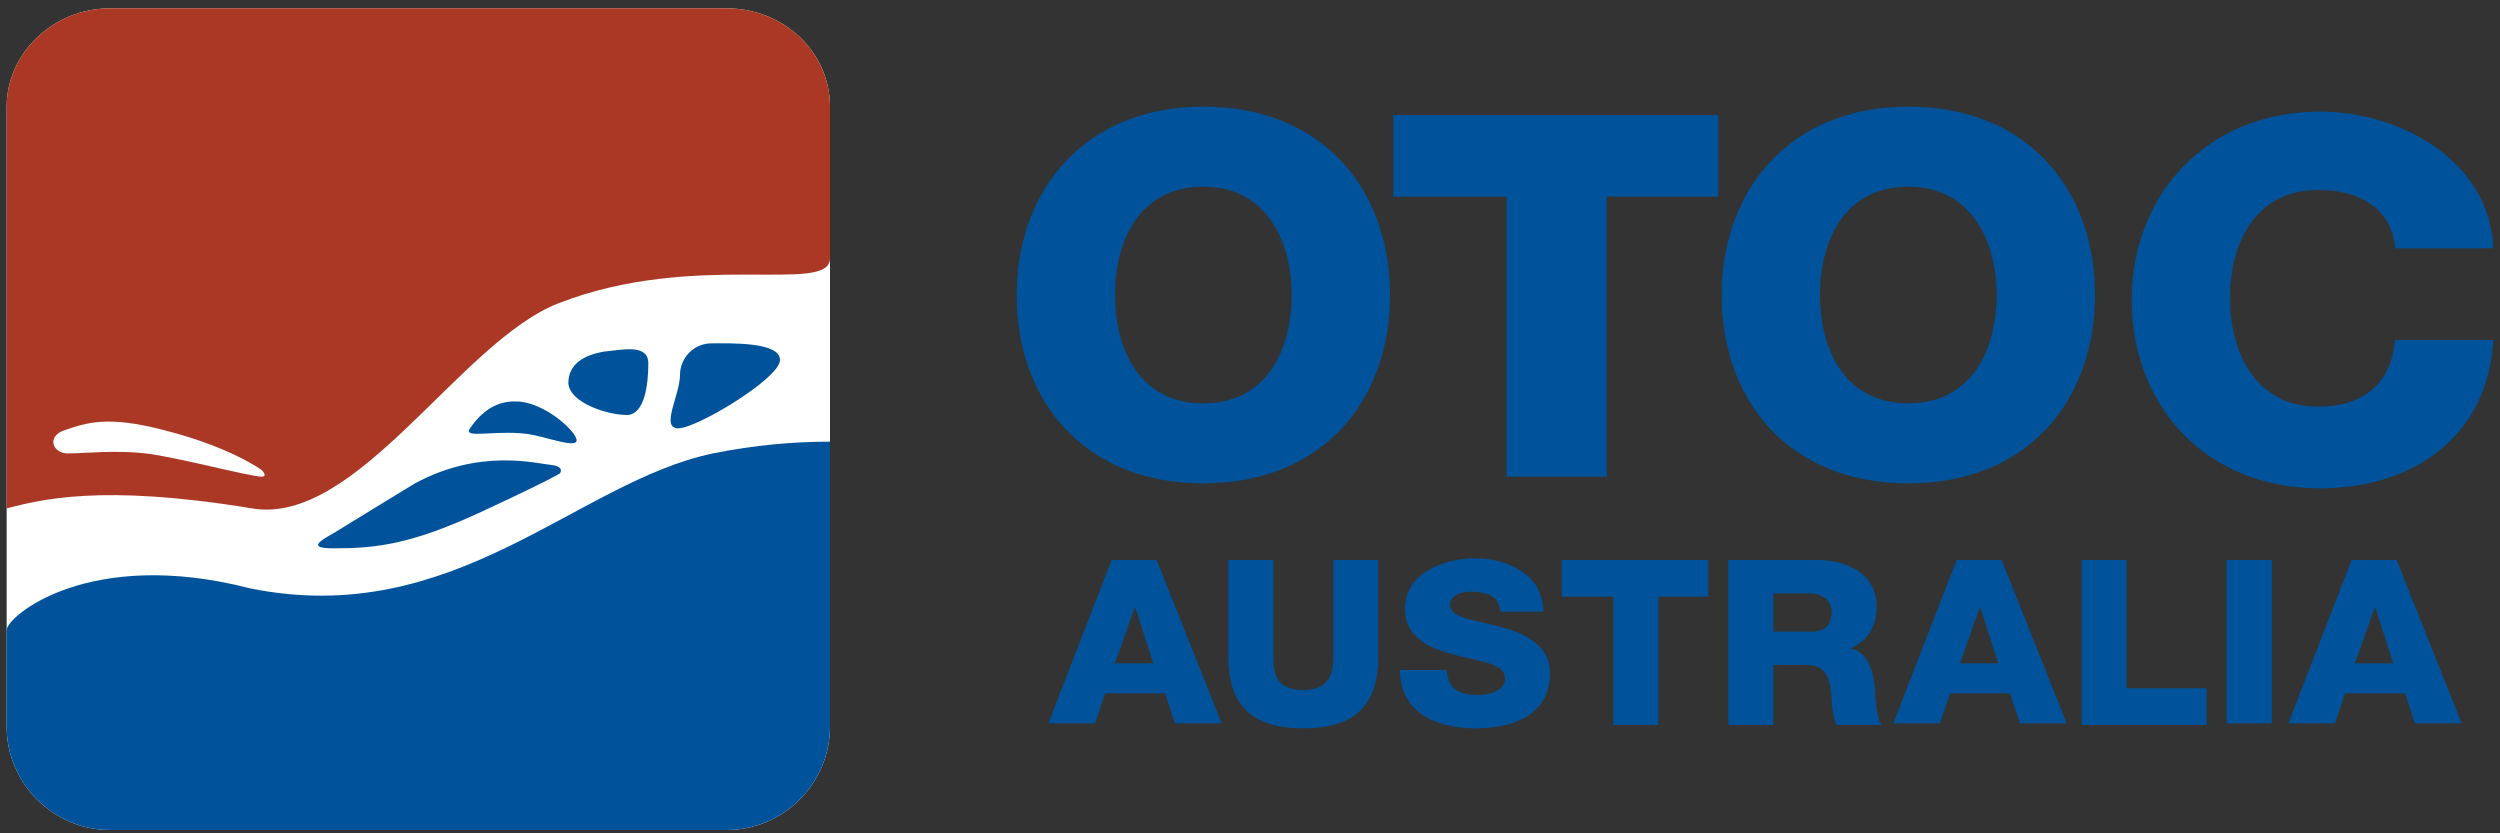 <?xml version="1.0" encoding="UTF-8" standalone="no"?>
<!-- Generator: Adobe Illustrator 19.2.1, SVG Export Plug-In . SVG Version: 6.00 Build 0)  -->
<!DOCTYPE svg  PUBLIC '-//W3C//DTD SVG 1.1//EN'  'http://www.w3.org/Graphics/SVG/1.1/DTD/svg11.dtd'>
<svg id="Layer_1" style="enable-background:new 0 0 150 50" xmlns="http://www.w3.org/2000/svg" xml:space="preserve" height="50px" viewBox="0 0 150 50" width="150px" version="1.1" y="0px" x="0px" xmlns:xlink="http://www.w3.org/1999/xlink">
<rect x="0" y="0" width="150" height="50" fill="#333333" stroke="none"/>
<style type="text/css">
	.st0{fill:#00539B;}
	.st1{fill:#FFFFFF;}
	.st2{fill:#AB3824;}
</style>
			<path class="st0" d="m72.2 24.2c3.8 0 5.3-3.2 5.3-6.5 0-3.2-1.5-6.5-5.3-6.5s-5.3 3.2-5.3 6.5 1.5 6.5 5.3 6.5m0-17.8c7.2 0 11.2 5 11.2 11.3s-4 11.3-11.2 11.3-11.2-5-11.2-11.3c0-6.2 4-11.3 11.2-11.3"/>
			<polygon points="103.1 11.8 96.4 11.8 96.4 28.6 90.4 28.6 90.4 11.8 83.6 11.8 83.6 6.9 103.1 6.9" class="st0"/>
			<path class="st0" d="m114.5 24.2c3.8 0 5.3-3.2 5.3-6.5 0-3.2-1.5-6.5-5.3-6.5s-5.3 3.2-5.3 6.5 1.5 6.5 5.3 6.5m0-17.8c7.2 0 11.2 5 11.2 11.3s-4 11.3-11.2 11.3-11.2-5-11.2-11.3c0-6.2 4-11.3 11.2-11.3"/>
			<path class="st0" d="m143.7 14.7c-0.3-2.2-2.1-3.3-4.6-3.3-3.8 0-5.3 3.2-5.3 6.5 0 3.2 1.5 6.5 5.3 6.5 2.8 0 4.4-1.5 4.6-4h5.9c-0.3 5.6-4.6 8.9-10.4 8.9-6.9 0-11.3-5-11.3-11.3s4.5-11.3 11.3-11.3c4.9 0 10.2 3 10.4 8.2h-5.9z"/>
			<path class="st0" d="m66.9 39.8h2.3l-1.1-3.4-1.2 3.4zm-0.2-6.2h2.7l3.9 9.8h-2.8l-0.6-1.8h-3.6l-0.6 1.8h-2.8l3.8-9.8z"/>
			<path class="st0" d="m82.7 39.4c0 2.9-1.4 4.3-4.5 4.3s-4.5-1.4-4.5-4.3v-5.8h2.7v5.9c0 1.3 0.5 1.9 1.8 1.9s1.8-0.7 1.8-1.9v-5.9h2.7v5.8z"/>
			<path class="st0" d="m86.8 40.2c0.1 1.2 0.8 1.5 1.9 1.5 0.8 0 1.6-0.3 1.6-1 0-0.9-1.5-1-3-1.4s-3-1-3-2.8c0-2.1 2.3-3 4.2-3 2 0 4.1 1 4.1 3.2h-2.6c0-0.9-0.8-1.2-1.7-1.2-0.6 0-1.3 0.2-1.3 0.8 0 0.8 1.5 0.9 3 1.3s3 1.1 3 2.8c0 2.5-2.2 3.3-4.5 3.3-2.4 0-4.5-1-4.5-3.5h2.8z"/>
			<polygon points="102.5 35.8 99.5 35.8 99.5 43.5 96.8 43.5 96.8 35.8 93.7 35.8 93.7 33.6 102.5 33.6" class="st0"/>
			<path class="st0" d="m106.4 37.9h2.3c0.8 0 1.2-0.4 1.2-1.2 0-0.7-0.6-1.1-1.4-1.1h-2.1v2.3zm-2.7-4.3h5.3c1.8 0 3.6 0.8 3.6 2.8 0 1.1-0.5 2.1-1.6 2.5 1.1 0.2 1.4 1.4 1.5 2.4 0 0.4 0.1 1.9 0.4 2.2h-2.7c-0.2-0.3-0.3-1.3-0.3-1.6-0.1-1-0.2-2-1.5-2h-2v3.6h-2.7v-9.9z"/>
			<path class="st0" d="m117.6 39.8h2.3l-1.1-3.4-1.2 3.4zm-0.2-6.2h2.7l3.9 9.8h-2.8l-0.6-1.8h-3.6l-0.6 1.8h-2.8l3.8-9.8z"/>
			<polygon points="124.9 33.6 127.6 33.6 127.6 41.3 132.4 41.3 132.4 43.5 124.9 43.5" class="st0"/>
			<rect y="33.6" x="133.6" height="9.8" class="st0" width="2.7"/>
			<path class="st0" d="m141.3 39.8h2.3l-1.1-3.4-1.2 3.4zm-0.2-6.2h2.7l3.9 9.8h-2.8l-0.6-1.8h-3.6l-0.6 1.8h-2.8l3.8-9.8z"/>
		<path class="st1" d="m0.4 37.8v5.8c0 3.4 2.8 6.2 6.2 6.2h37c3.4 0 6.2-2.8 6.2-6.2v-17.1-11-9.1c0-3.3-2.8-5.9-6.2-5.9h-37c-3.4 0-6.2 2.7-6.2 5.9v31.4z"/>
		<path class="st2" d="m15.7 28.6c-0.7 0-5.2-1.2-7-1.4s-3.6 0-4.5 0c-1 0.1-1.5-1-0.3-1.4s2.5-0.9 5.9 0c4 1 5.9 2.4 5.9 2.4s0.4 0.4 0 0.4m34.1-13.1v-9.1c0-3.3-2.8-5.9-6.2-5.9h-37c-3.4 0-6.2 2.7-6.2 5.9v24.1c2-0.5 5.6-1.5 14.7 0 6.3 1.1 12.5-10 18.4-12.3 8.2-3.2 16.3-0.5 16.3-2.7"/>
		<path class="st0" d="m0.4 37.8v5.8c0 3.4 2.8 6.2 6.2 6.2h37c3.4 0 6.2-2.8 6.2-6.2v-17.1c-2.2 0-4.5 0.2-7 0.7-8.2 1.7-15.5 10.6-27.8 8.1-9.7-2.5-14.6 1.7-14.6 2.5"/>
		<path class="st0" d="m32 26.1c1.4 0.3 3.2 1 2.4-0.1-0.7-0.9-2.1-1.8-3.2-1.9s-2.1 0.3-3 1.6c-0.5 0.7 1.8 0 3.8 0.4"/>
		<path class="st0" d="m40.7 25.7c1.1 0 6.1-3 6.1-4.1s-3-1-4.1-1-1.9 0.9-1.9 1.9c0 1.2-1.2 3.2-0.1 3.2"/>
		<path class="st0" d="m37.6 24.9c1.1 0 1.3-1.9 1.3-3.1s-1.6-0.8-2.7-0.7c-1.1 0.2-2.1 0.7-2.1 1.9 0.1 1.2 2.4 1.9 3.5 1.9"/>
		<path class="st0" d="m24.9 29s-4.1 2.5-4.9 3c-0.9 0.5-1.5 0.9 0 0.9 2.5 0 4.6-0.2 8.9-2.2s4.7-2.3 4.7-2.3 0.3-0.4-0.5-0.5c-1-0.1-4.3-1-8.2 1.1"/>
</svg>
